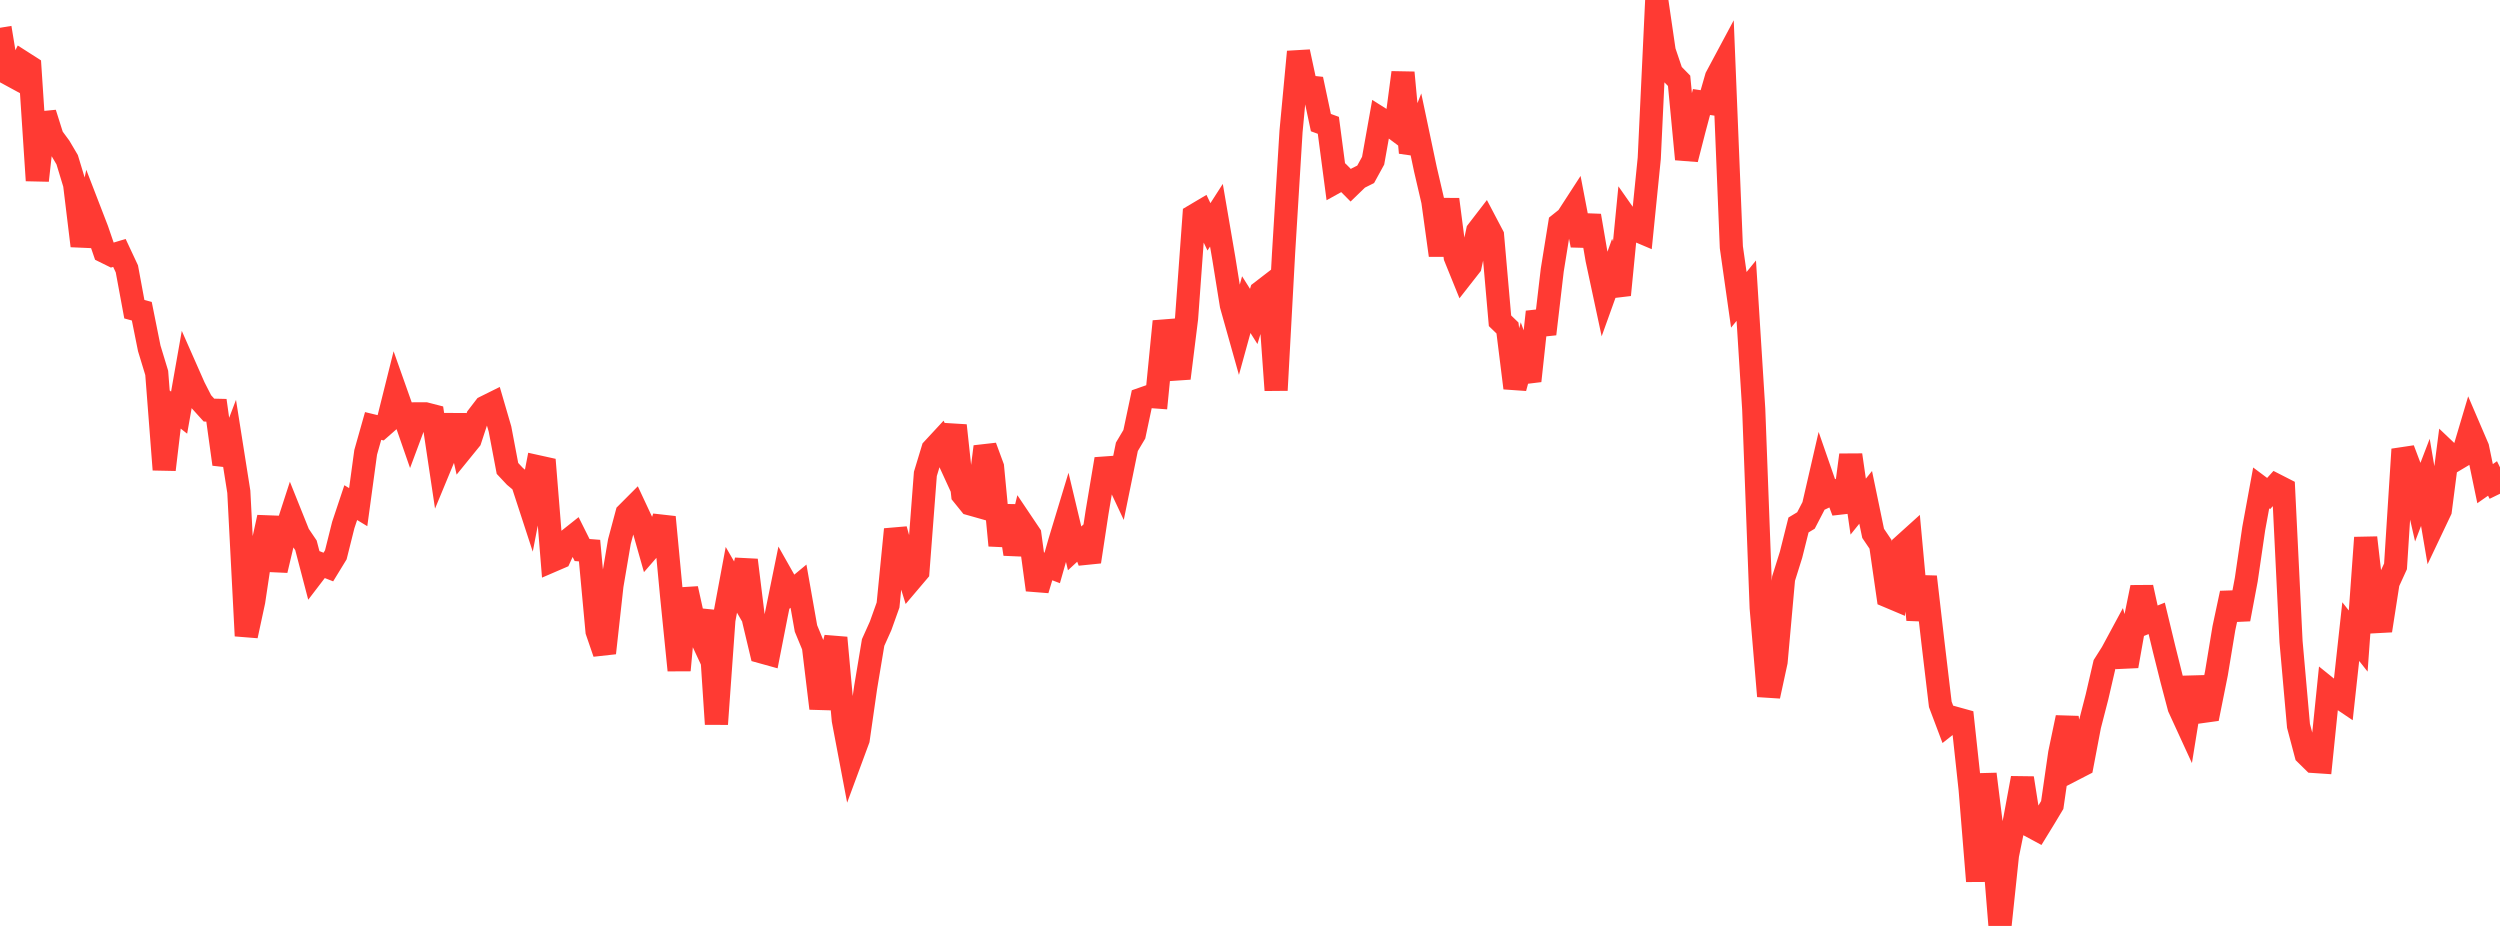 <?xml version="1.0" standalone="no"?>
<!DOCTYPE svg PUBLIC "-//W3C//DTD SVG 1.1//EN" "http://www.w3.org/Graphics/SVG/1.1/DTD/svg11.dtd">

<svg width="135" height="50" viewBox="0 0 135 50" preserveAspectRatio="none" 
  xmlns="http://www.w3.org/2000/svg"
  xmlns:xlink="http://www.w3.org/1999/xlink">


<polyline points="0.0, 1.5 0.403, 3.953 0.806, 4.172 1.209, 3.359 1.612, 3.617 2.015, 9.747 2.418, 6.115 2.821, 7.394 3.224, 7.942 3.627, 8.625 4.03, 9.953 4.433, 13.276 4.836, 11.362 5.239, 12.406 5.642, 13.581 6.045, 13.78 6.448, 13.658 6.851, 14.519 7.254, 16.696 7.657, 16.806 8.06, 18.812 8.463, 20.137 8.866, 25.36 9.269, 21.965 9.672, 22.282 10.075, 19.998 10.478, 20.91 10.881, 21.699 11.284, 22.145 11.687, 22.155 12.09, 25.064 12.493, 24.006 12.896, 26.556 13.299, 34.334 13.701, 32.468 14.104, 29.78 14.507, 27.937 14.91, 30.794 15.313, 29.09 15.716, 27.847 16.119, 28.852 16.522, 29.448 16.925, 30.989 17.328, 30.462 17.731, 30.62 18.134, 29.961 18.537, 28.35 18.94, 27.142 19.343, 27.386 19.746, 24.427 20.149, 23.002 20.552, 23.1 20.955, 22.746 21.358, 21.132 21.761, 22.269 22.164, 23.429 22.567, 22.348 22.97, 22.346 23.373, 22.45 23.776, 25.145 24.179, 24.172 24.582, 22.44 24.985, 24.236 25.388, 23.74 25.791, 22.512 26.194, 21.987 26.597, 21.787 27.0, 23.169 27.403, 25.295 27.806, 25.724 28.209, 26.061 28.612, 27.295 29.015, 25.198 29.418, 25.287 29.821, 30.273 30.224, 30.099 30.627, 29.214 31.03, 28.894 31.433, 29.701 31.836, 29.733 32.239, 34.088 32.642, 35.262 33.045, 31.618 33.448, 29.245 33.851, 27.737 34.254, 27.333 34.657, 28.196 35.06, 29.615 35.463, 29.151 35.866, 27.926 36.269, 32.195 36.672, 36.193 37.075, 31.788 37.478, 33.609 37.881, 34.476 38.284, 32.997 38.687, 39.101 39.09, 33.471 39.493, 31.31 39.896, 32.007 40.299, 30.247 40.701, 33.504 41.104, 35.195 41.507, 35.307 41.91, 33.253 42.313, 31.276 42.716, 31.988 43.119, 31.654 43.522, 33.936 43.925, 34.911 44.328, 38.251 44.731, 36.005 45.134, 34.439 45.537, 38.888 45.94, 41.016 46.343, 39.926 46.746, 37.112 47.149, 34.695 47.552, 33.798 47.955, 32.671 48.358, 28.587 48.761, 30.049 49.164, 31.344 49.567, 30.869 49.97, 25.591 50.373, 24.262 50.776, 23.827 51.179, 24.705 51.582, 22.978 51.985, 26.71 52.388, 27.209 52.791, 27.323 53.194, 24.122 53.597, 25.217 54.0, 29.454 54.403, 27.321 54.806, 29.918 55.209, 28.265 55.612, 28.865 56.015, 31.852 56.418, 30.514 56.821, 30.667 57.224, 29.253 57.627, 27.922 58.03, 29.612 58.433, 29.24 58.836, 30.332 59.239, 27.679 59.642, 25.274 60.045, 25.245 60.448, 26.104 60.851, 24.128 61.254, 23.45 61.657, 21.548 62.06, 21.407 62.463, 21.437 62.866, 17.356 63.269, 18.895 63.672, 20.426 64.075, 17.189 64.478, 11.648 64.881, 11.409 65.284, 12.249 65.687, 11.622 66.09, 13.976 66.493, 16.48 66.896, 17.913 67.299, 16.45 67.701, 17.088 68.104, 15.762 68.507, 15.452 68.91, 21.071 69.313, 13.666 69.716, 7.094 70.119, 2.798 70.522, 4.678 70.925, 4.722 71.328, 6.621 71.731, 6.768 72.134, 9.822 72.537, 9.599 72.94, 10.005 73.343, 9.615 73.746, 9.413 74.149, 8.678 74.552, 6.418 74.955, 6.672 75.358, 6.973 75.761, 3.921 76.164, 8.245 76.567, 7.218 76.97, 9.132 77.373, 10.864 77.776, 13.787 78.179, 10.768 78.582, 13.878 78.985, 14.872 79.388, 14.357 79.791, 12.479 80.194, 11.955 80.597, 12.72 81.0, 17.322 81.403, 17.711 81.806, 20.951 82.209, 19.466 82.612, 20.567 83.015, 16.841 83.418, 18.035 83.821, 14.59 84.224, 12.089 84.627, 11.767 85.03, 11.145 85.433, 13.247 85.836, 11.65 86.239, 14.006 86.642, 15.888 87.045, 14.766 87.448, 15.925 87.851, 11.803 88.254, 12.378 88.657, 12.549 89.06, 8.549 89.463, 0.0 89.866, 2.759 90.269, 3.951 90.672, 4.363 91.075, 8.597 91.478, 7.025 91.881, 5.509 92.284, 5.569 92.687, 4.169 93.09, 3.415 93.493, 13.348 93.896, 16.19 94.299, 15.696 94.701, 22.095 95.104, 32.825 95.507, 37.591 95.91, 35.731 96.313, 31.242 96.716, 29.957 97.119, 28.349 97.522, 28.106 97.925, 27.33 98.328, 25.579 98.731, 26.738 99.134, 26.548 99.537, 27.624 99.94, 24.57 100.343, 27.358 100.746, 26.857 101.149, 28.801 101.552, 29.398 101.955, 32.194 102.358, 32.364 102.761, 29.467 103.164, 29.103 103.567, 33.471 103.97, 31.149 104.373, 34.638 104.776, 38.034 105.179, 39.103 105.582, 38.784 105.985, 38.896 106.388, 42.631 106.791, 47.581 107.194, 41.802 107.597, 45.047 108.0, 50.0 108.403, 46.181 108.806, 44.199 109.209, 42.018 109.612, 44.581 110.015, 44.798 110.418, 44.141 110.821, 43.469 111.224, 40.674 111.627, 38.747 112.03, 41.517 112.433, 41.309 112.836, 39.191 113.239, 37.628 113.642, 35.888 114.045, 35.251 114.448, 34.504 114.851, 35.969 115.254, 33.699 115.657, 31.718 116.06, 33.553 116.463, 33.391 116.866, 35.062 117.269, 36.675 117.672, 38.202 118.075, 39.08 118.478, 36.586 118.881, 38.427 119.284, 38.371 119.687, 36.363 120.09, 33.925 120.493, 32.032 120.896, 33.437 121.299, 31.298 121.701, 28.546 122.104, 26.348 122.507, 26.649 122.91, 26.204 123.313, 26.41 123.716, 34.646 124.119, 39.197 124.522, 40.721 124.925, 41.117 125.328, 41.144 125.731, 37.201 126.134, 37.526 126.537, 37.797 126.94, 34.107 127.343, 34.617 127.746, 29.034 128.149, 32.544 128.552, 34.052 128.955, 31.464 129.358, 30.583 129.761, 24.266 130.164, 25.332 130.567, 27.098 130.97, 26.047 131.373, 28.414 131.776, 27.565 132.179, 24.448 132.582, 24.831 132.985, 24.591 133.388, 23.236 133.791, 24.175 134.194, 26.118 134.597, 25.836 135.0, 26.662" fill="none" stroke="#ff3a33" stroke-width="1.25"/>

</svg>